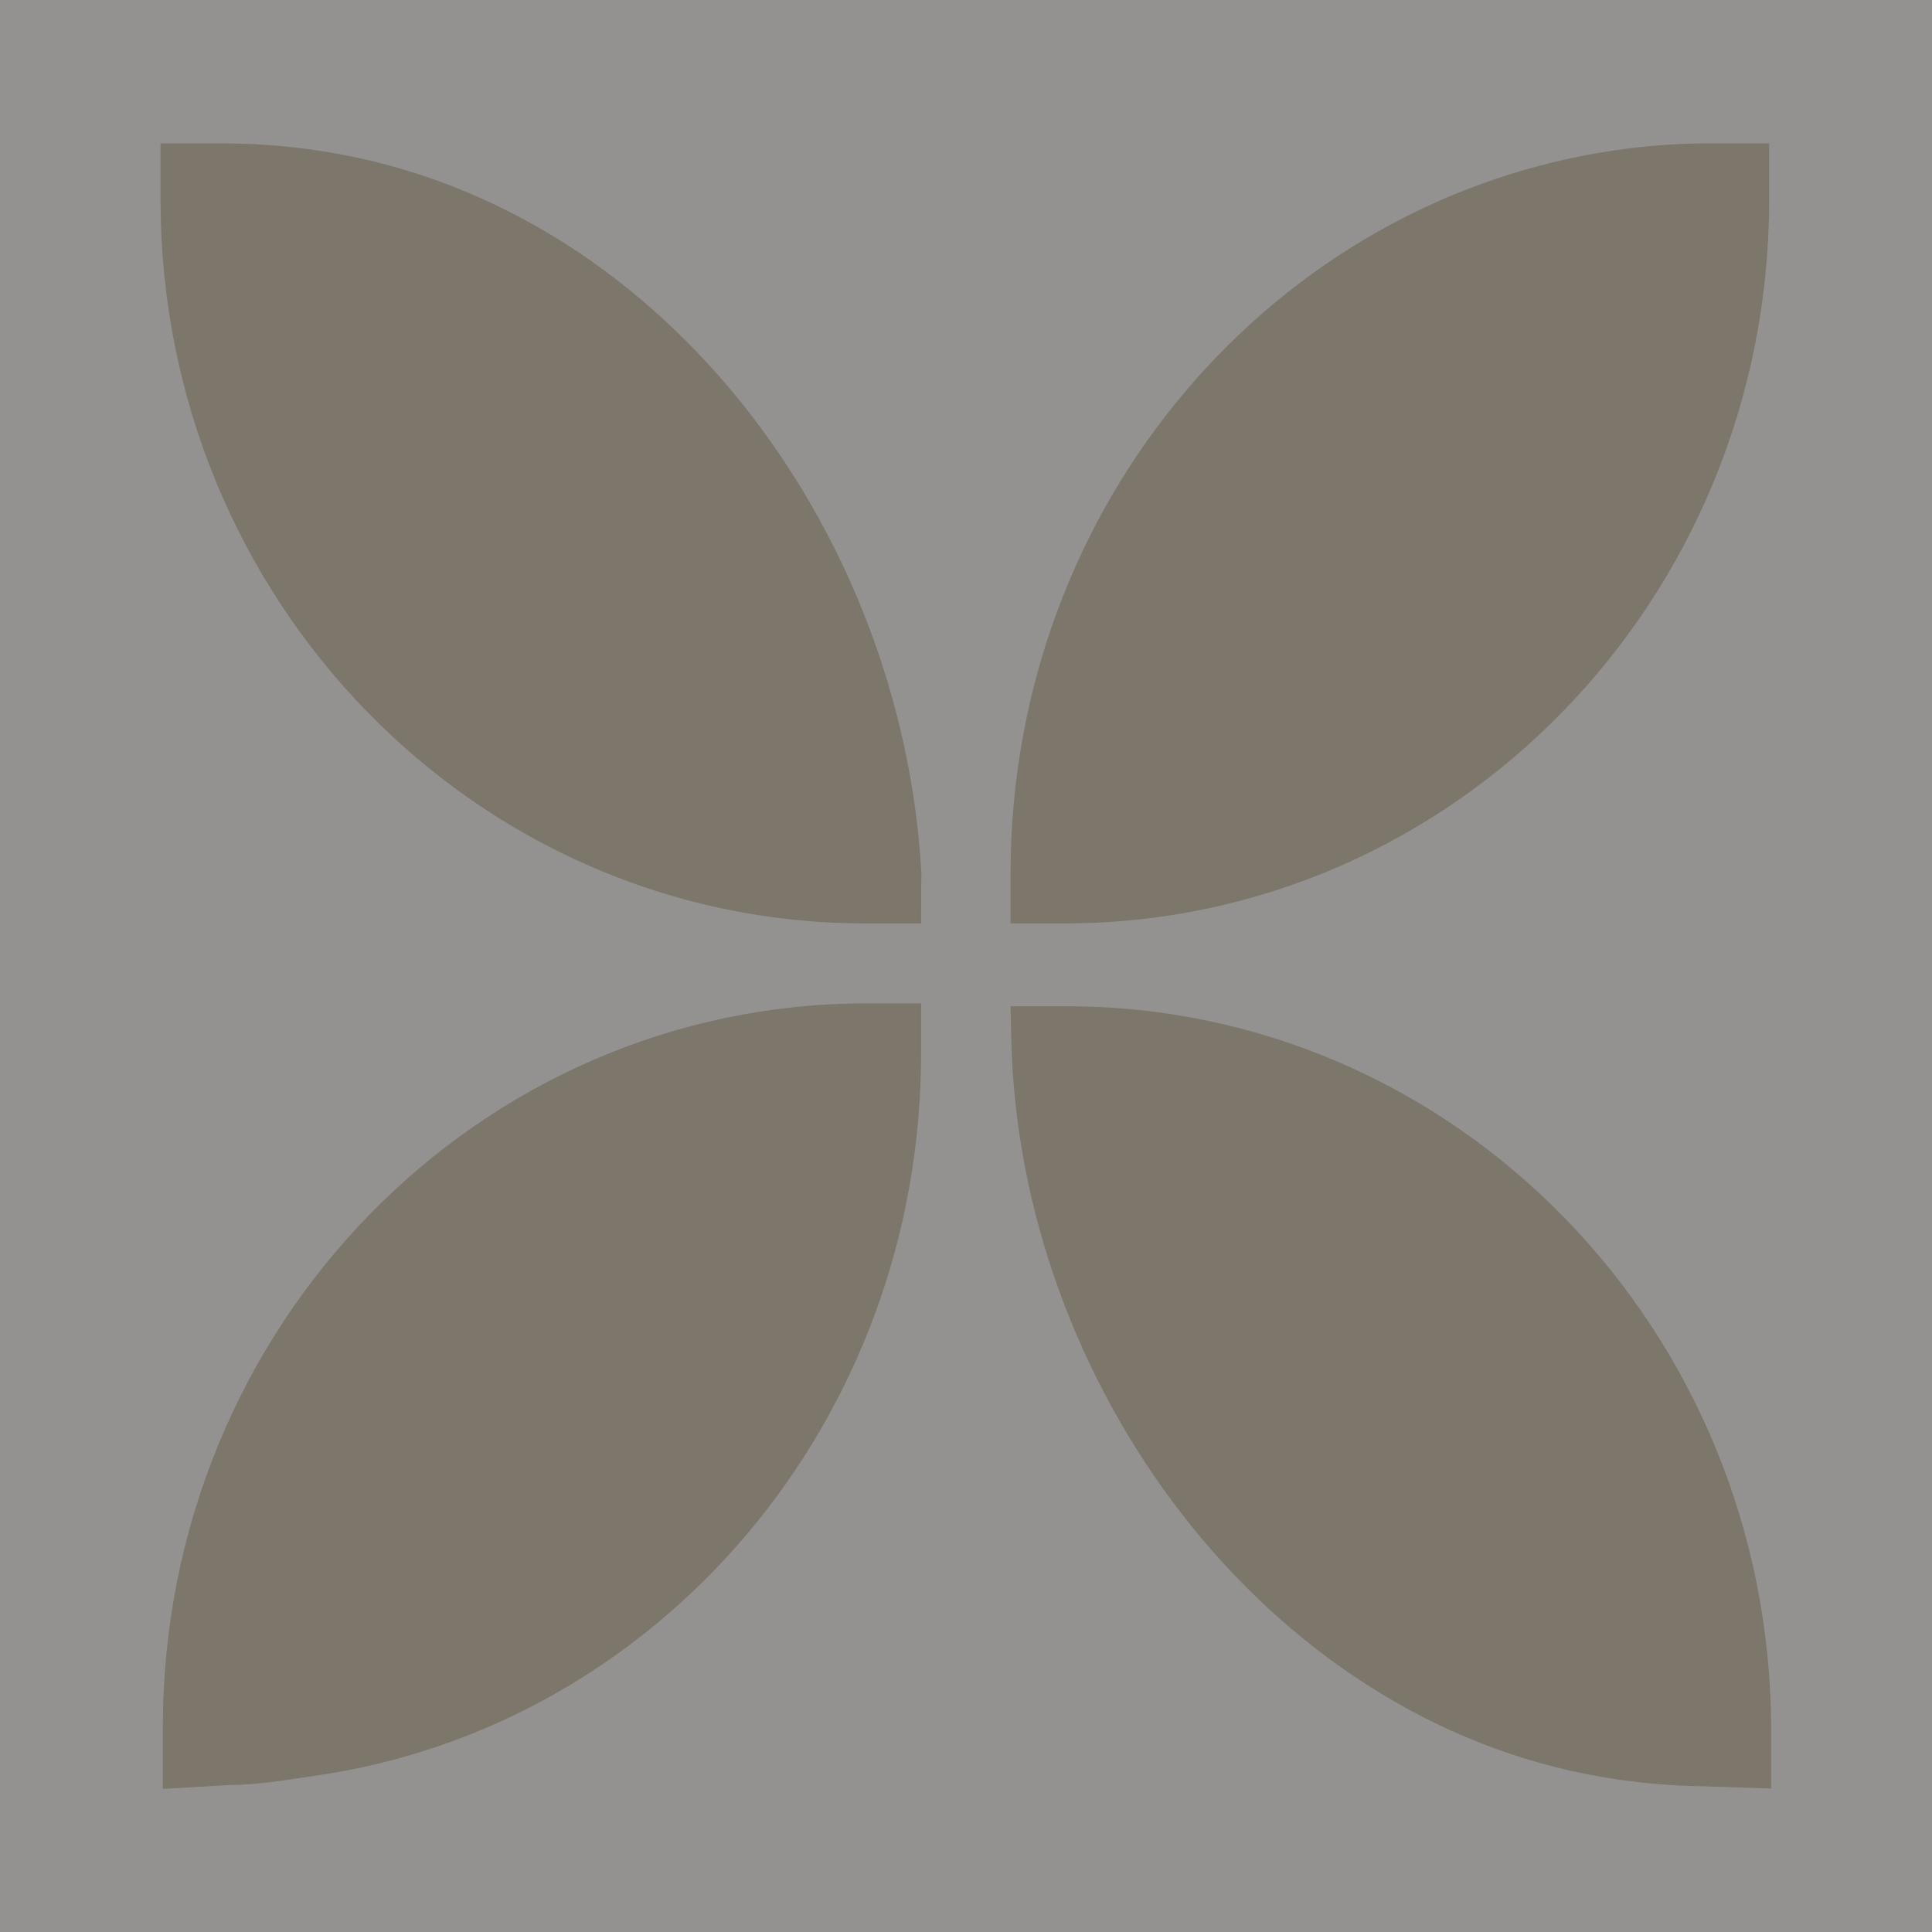 <?xml version="1.0" encoding="UTF-8"?> <svg xmlns="http://www.w3.org/2000/svg" width="142" height="142" viewBox="0 0 142 142" fill="none"><rect x="0" y="0" width="142" height="142" fill="#333333" stroke="none"/> <g opacity="0.5"> <path d="M142 0H0V142H142V0Z" fill="#F5F1EE"></path> <path d="M74.275 67.869C75.533 67.869 77.008 67.869 78.265 67.869C106.844 67.869 130.031 44.077 130.031 14.676V10.541H125.05C122.979 10.568 120.911 10.729 118.86 11.025C93.691 14.604 74.275 37.017 74.275 64.218V67.869Z" fill="#C5BAA4"></path> <path d="M74.275 73.961C75.533 73.961 77.153 73.961 78.41 73.961C106.989 73.961 130.176 97.753 130.176 127.154V131.458L125.195 131.289C123.124 131.263 121.056 131.101 119.006 130.805C93.836 127.227 75.484 102.734 74.372 77.612C74.324 76.549 74.275 73.961 74.275 73.961Z" fill="#C5BAA4"></path> <path d="M67.699 67.869C66.442 67.869 64.846 67.869 63.589 67.869C34.986 67.869 11.799 44.077 11.799 14.676V10.541H16.925C18.988 10.568 21.048 10.729 23.09 11.025C48.284 14.604 66.321 38.709 67.724 64.218C67.699 65.185 67.699 67.869 67.699 67.869Z" fill="#C5BAA4"></path> <path d="M67.7 73.744C66.443 73.744 64.992 73.744 63.735 73.744C35.132 73.744 11.969 97.512 11.969 126.937V131.482L16.925 131.192C19.029 131.192 21.108 130.805 23.139 130.515C48.357 126.937 67.7 104.523 67.7 77.395V73.744Z" fill="#C5BAA4"></path> </g> </svg> 